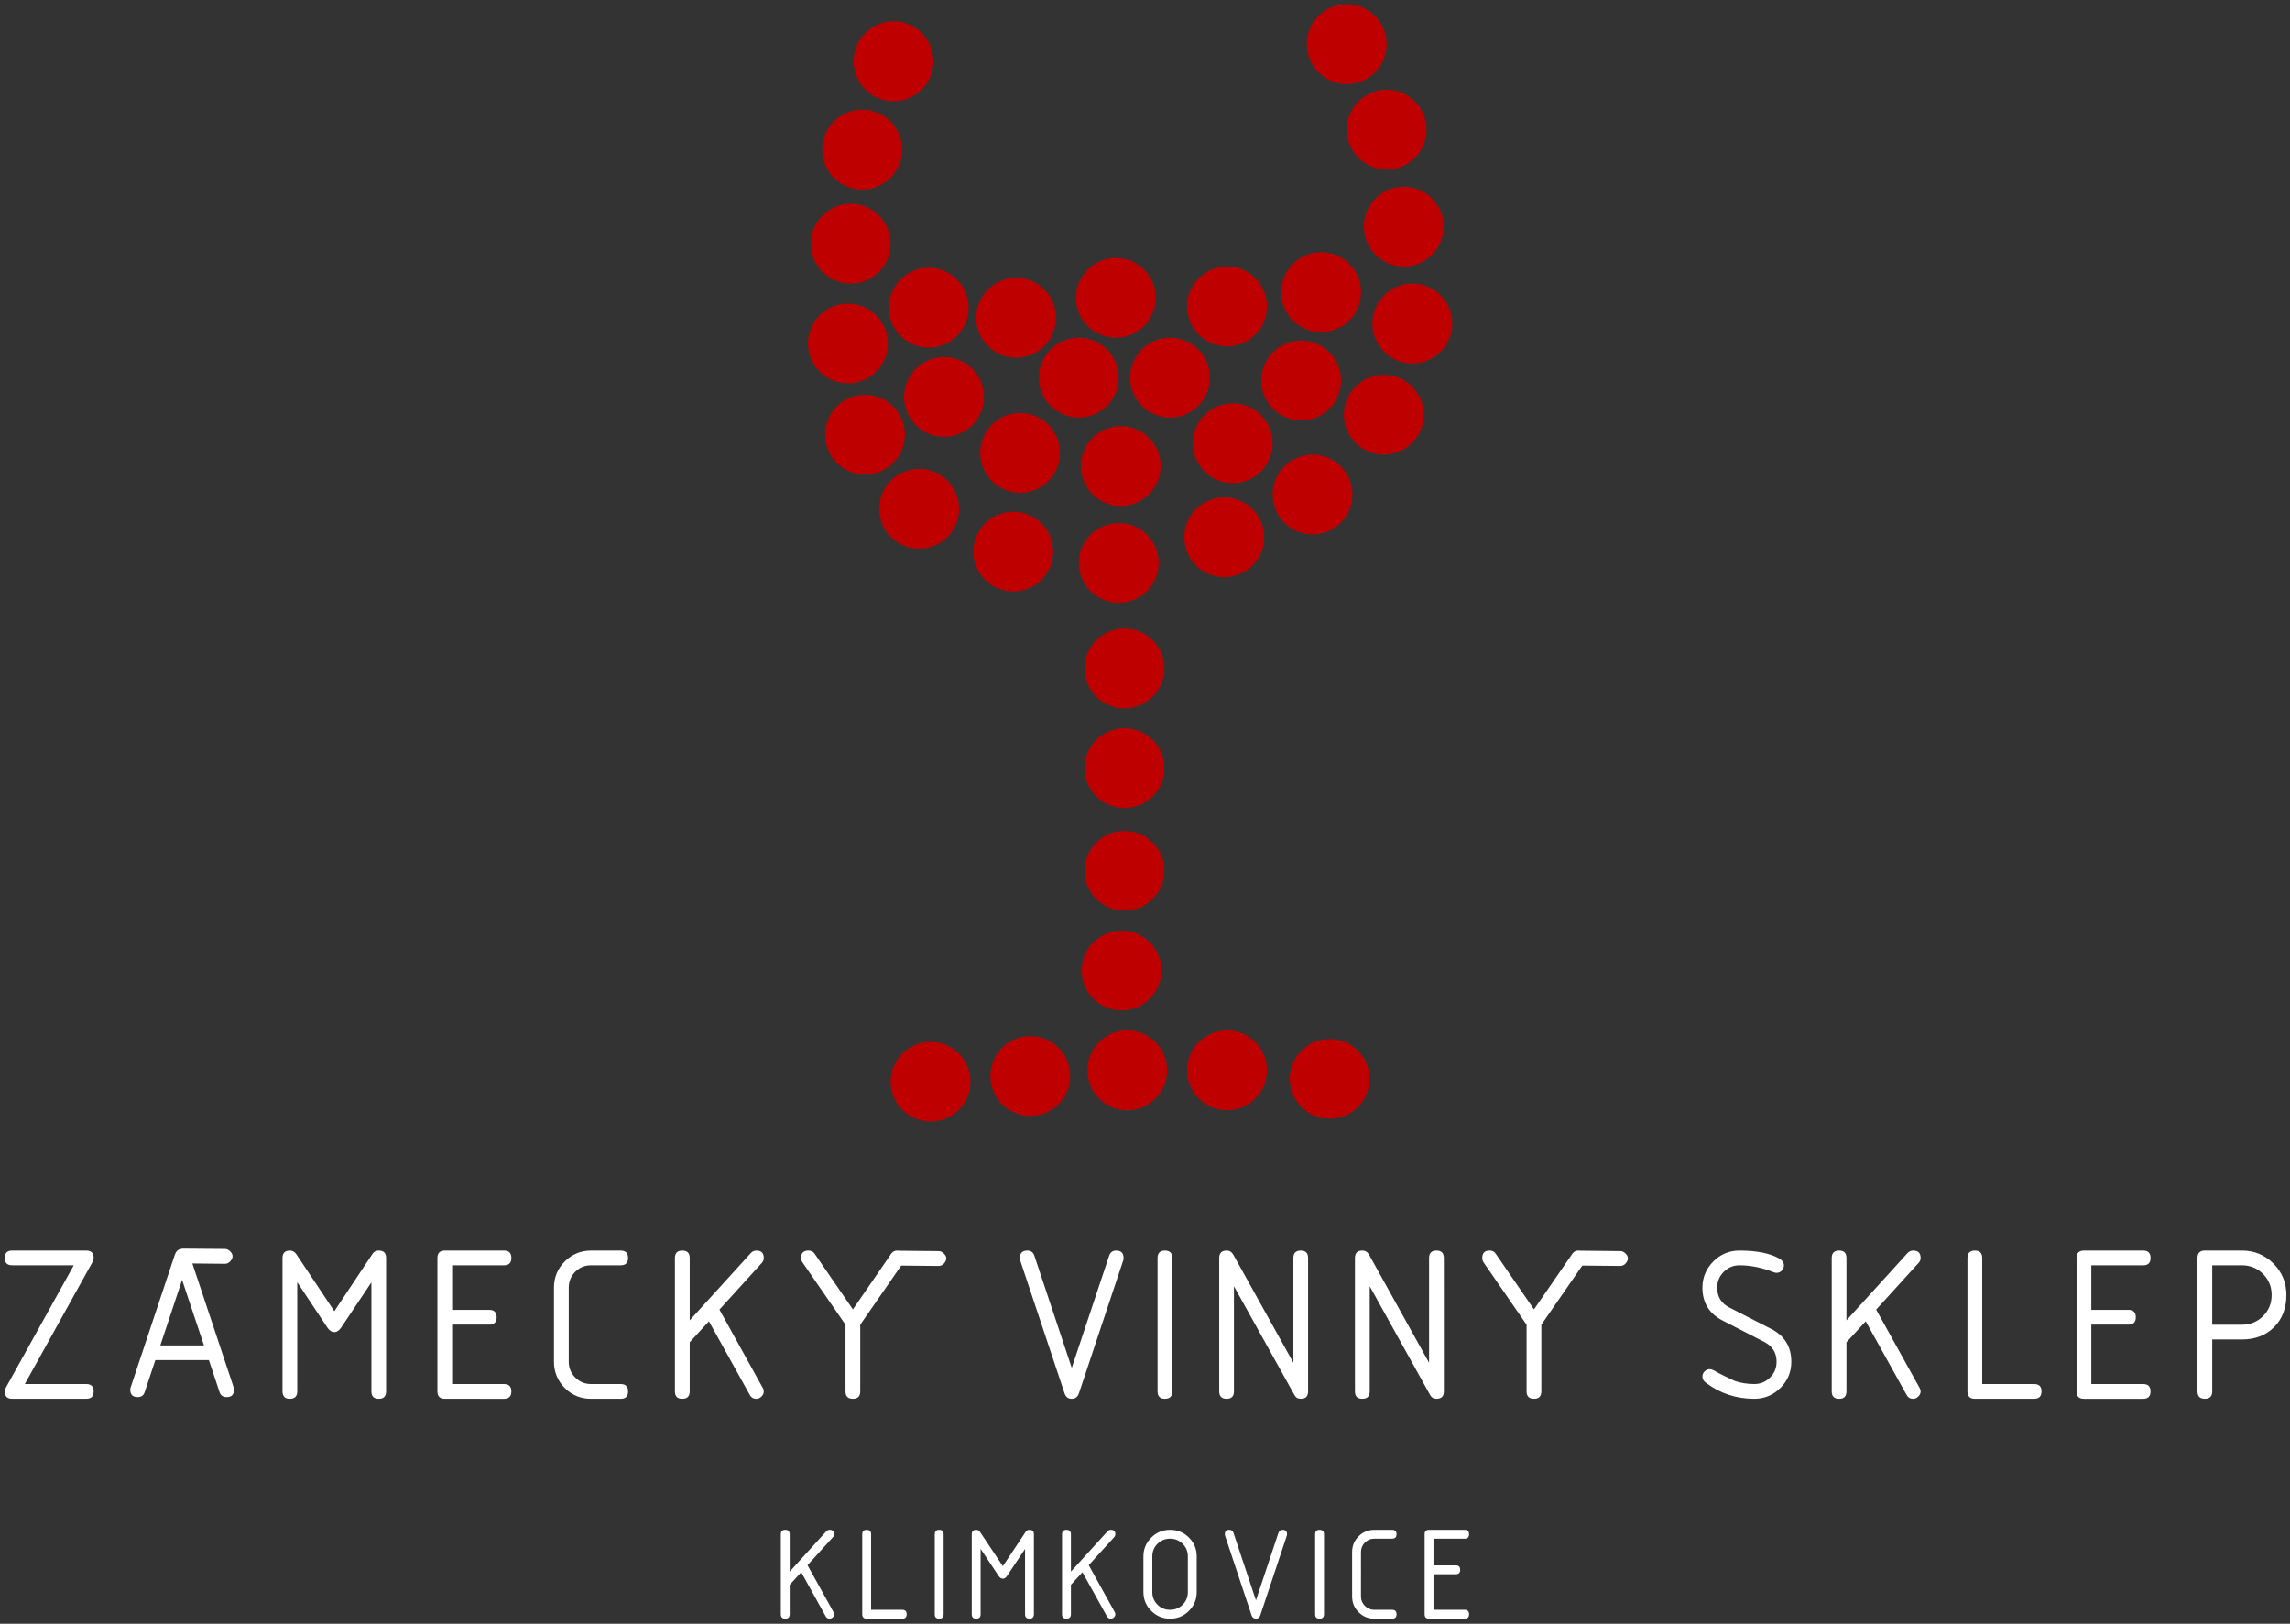 <?xml version="1.0" encoding="UTF-8" standalone="no"?>
<!-- Created with Inkscape (http://www.inkscape.org/) -->

<svg
   version="1.1"
   id="svg2"
   xml:space="preserve"
   width="366.667"
   height="260"
   viewBox="0 0 366.667 260"
   sodipodi:docname="logo_vertical_white.svg"
   inkscape:version="1.1.2 (0a00cf5339, 2022-02-04, custom)"
   xmlns:inkscape="http://www.inkscape.org/namespaces/inkscape"
   xmlns:sodipodi="http://sodipodi.sourceforge.net/DTD/sodipodi-0.dtd"
   xmlns="http://www.w3.org/2000/svg"
   xmlns:svg="http://www.w3.org/2000/svg"><rect x="0" y="0" width="366.667" height="260" fill="#333333" stroke="none"/><defs
     id="defs6" /><sodipodi:namedview
     id="namedview4"
     pagecolor="#ffffff"
     bordercolor="#999999"
     borderopacity="1"
     inkscape:pageshadow="0"
     inkscape:pageopacity="0"
     inkscape:pagecheckerboard="0"
     showgrid="false"
     inkscape:zoom="1.6134615"
     inkscape:cx="10.22646"
     inkscape:cy="147.19905"
     inkscape:window-width="1920"
     inkscape:window-height="1052"
     inkscape:window-x="0"
     inkscape:window-y="0"
     inkscape:window-maximized="1"
     inkscape:current-layer="g8" /><g
     id="g8"
     inkscape:groupmode="layer"
     inkscape:label="ink_ext_XXXXXX"
     transform="matrix(1.333,0,0,-1.333,0,260)"><g
       id="g1202"><path
         d="m 139.857,114.754 c 0,-2.644 -2.15,-4.798 -4.795,-4.798 -2.642,0 -4.792,2.154 -4.792,4.798 0,2.65 2.15,4.798 4.792,4.798 2.645,0 4.795,-2.148 4.795,-4.798"
         style="fill:#bf0000;fill-opacity:1;fill-rule:nonzero;stroke:none;stroke-width:0.1"
         id="path12" /><path
         d="m 139.857,102.768 c 0,-2.647 -2.15,-4.786 -4.795,-4.786 -2.642,0 -4.792,2.139 -4.792,4.786 0,2.65 2.15,4.803 4.792,4.803 2.645,0 4.795,-2.153 4.795,-4.803"
         style="fill:#bf0000;fill-opacity:1;fill-rule:nonzero;stroke:none;stroke-width:0.1"
         id="path14" /><path
         d="m 139.857,90.452 c 0,-2.657 -2.15,-4.795 -4.795,-4.795 -2.642,0 -4.792,2.139 -4.792,4.795 0,2.639 2.15,4.789 4.792,4.789 2.645,0 4.795,-2.15 4.795,-4.789"
         style="fill:#bf0000;fill-opacity:1;fill-rule:nonzero;stroke:none;stroke-width:0.1"
         id="path16" /><path
         d="m 139.506,78.462 c 0,-2.654 -2.133,-4.791 -4.782,-4.791 -2.657,0 -4.8,2.137 -4.8,4.791 0,2.639 2.143,4.791 4.8,4.791 2.649,0 4.782,-2.152 4.782,-4.791"
         style="fill:#bf0000;fill-opacity:1;fill-rule:nonzero;stroke:none;stroke-width:0.1"
         id="path18" /><path
         d="m 140.191,66.481 c 0,-2.657 -2.139,-4.802 -4.792,-4.802 -2.643,0 -4.787,2.146 -4.787,4.802 0,2.641 2.144,4.791 4.787,4.791 2.653,0 4.792,-2.15 4.792,-4.791"
         style="fill:#bf0000;fill-opacity:1;fill-rule:nonzero;stroke:none;stroke-width:0.1"
         id="path20" /><path
         d="m 152.186,66.481 c 0,-2.657 -2.154,-4.802 -4.795,-4.802 -2.654,0 -4.804,2.146 -4.804,4.802 0,2.641 2.15,4.791 4.804,4.791 2.641,0 4.795,-2.15 4.795,-4.791"
         style="fill:#bf0000;fill-opacity:1;fill-rule:nonzero;stroke:none;stroke-width:0.1"
         id="path22" /><path
         d="m 128.549,65.79 c 0,-2.642 -2.137,-4.794 -4.788,-4.794 -2.651,0 -4.8,2.152 -4.8,4.794 0,2.65 2.149,4.791 4.8,4.791 2.651,0 4.788,-2.142 4.788,-4.791"
         style="fill:#bf0000;fill-opacity:1;fill-rule:nonzero;stroke:none;stroke-width:0.1"
         id="path24" /><path
         d="m 116.574,65.115 c 0,-2.652 -2.147,-4.794 -4.793,-4.794 -2.652,0 -4.8,2.141 -4.8,4.794 0,2.641 2.148,4.782 4.8,4.782 2.646,0 4.793,-2.141 4.793,-4.782"
         style="fill:#bf0000;fill-opacity:1;fill-rule:nonzero;stroke:none;stroke-width:0.1"
         id="path26" /><path
         d="m 164.501,65.448 c 0,-2.65 -2.136,-4.793 -4.788,-4.793 -2.648,0 -4.794,2.143 -4.794,4.793 0,2.652 2.146,4.791 4.794,4.791 2.652,0 4.788,-2.139 4.788,-4.791"
         style="fill:#bf0000;fill-opacity:1;fill-rule:nonzero;stroke:none;stroke-width:0.1"
         id="path28" /><path
         d="m 139.177,127.43 c 0,-2.654 -2.148,-4.791 -4.8,-4.791 -2.652,0 -4.795,2.137 -4.795,4.791 0,2.641 2.143,4.785 4.795,4.785 2.652,0 4.8,-2.144 4.8,-4.785"
         style="fill:#bf0000;fill-opacity:1;fill-rule:nonzero;stroke:none;stroke-width:0.1"
         id="path30" /><path
         d="m 151.847,130.5 c 0,-2.641 -2.159,-4.782 -4.804,-4.782 -2.646,0 -4.792,2.141 -4.792,4.782 0,2.659 2.146,4.802 4.792,4.802 2.645,0 4.804,-2.143 4.804,-4.802"
         style="fill:#bf0000;fill-opacity:1;fill-rule:nonzero;stroke:none;stroke-width:0.1"
         id="path32" /><path
         d="m 139.415,139.076 c 0,-2.663 -2.147,-4.804 -4.791,-4.804 -2.641,0 -4.791,2.141 -4.791,4.804 0,2.639 2.15,4.78 4.791,4.78 2.644,0 4.791,-2.141 4.791,-4.78"
         style="fill:#bf0000;fill-opacity:1;fill-rule:nonzero;stroke:none;stroke-width:0.1"
         id="path34" /><path
         d="m 127.323,140.65 c 0,-2.648 -2.138,-4.8 -4.797,-4.8 -2.641,0 -4.787,2.152 -4.787,4.8 0,2.643 2.146,4.791 4.787,4.791 2.659,0 4.797,-2.148 4.797,-4.791"
         style="fill:#bf0000;fill-opacity:1;fill-rule:nonzero;stroke:none;stroke-width:0.1"
         id="path36" /><path
         d="m 118.194,147.368 c 0,-2.65 -2.144,-4.793 -4.804,-4.793 -2.642,0 -4.794,2.143 -4.794,4.793 0,2.641 2.152,4.791 4.794,4.791 2.66,0 4.804,-2.15 4.804,-4.791"
         style="fill:#bf0000;fill-opacity:1;fill-rule:nonzero;stroke:none;stroke-width:0.1"
         id="path38" /><path
         d="m 116.347,158.086 c 0,-2.647 -2.152,-4.797 -4.795,-4.797 -2.644,0 -4.789,2.15 -4.789,4.797 0,2.644 2.145,4.798 4.789,4.798 2.643,0 4.795,-2.154 4.795,-4.798"
         style="fill:#bf0000;fill-opacity:1;fill-rule:nonzero;stroke:none;stroke-width:0.1"
         id="path40" /><path
         d="m 152.866,141.801 c 0,-2.638 -2.149,-4.788 -4.786,-4.788 -2.657,0 -4.806,2.15 -4.806,4.788 0,2.653 2.149,4.792 4.806,4.792 2.637,0 4.786,-2.139 4.786,-4.792"
         style="fill:#bf0000;fill-opacity:1;fill-rule:nonzero;stroke:none;stroke-width:0.1"
         id="path42" /><path
         d="m 161.083,149.338 c 0,-2.648 -2.154,-4.798 -4.789,-4.798 -2.65,0 -4.794,2.15 -4.794,4.798 0,2.648 2.144,4.798 4.794,4.798 2.635,0 4.789,-2.15 4.789,-4.798"
         style="fill:#bf0000;fill-opacity:1;fill-rule:nonzero;stroke:none;stroke-width:0.1"
         id="path44" /><path
         d="m 145.326,149.677 c 0,-2.645 -2.137,-4.788 -4.789,-4.788 -2.648,0 -4.792,2.143 -4.792,4.788 0,2.649 2.144,4.803 4.792,4.803 2.652,0 4.789,-2.154 4.789,-4.803"
         style="fill:#bf0000;fill-opacity:1;fill-rule:nonzero;stroke:none;stroke-width:0.1"
         id="path46" /><path
         d="m 134.377,149.677 c 0,-2.645 -2.15,-4.788 -4.795,-4.788 -2.648,0 -4.798,2.143 -4.798,4.788 0,2.649 2.15,4.803 4.798,4.803 2.645,0 4.795,-2.154 4.795,-4.803"
         style="fill:#bf0000;fill-opacity:1;fill-rule:nonzero;stroke:none;stroke-width:0.1"
         id="path48" /><path
         d="m 126.839,156.872 c 0,-2.65 -2.137,-4.797 -4.787,-4.797 -2.642,0 -4.806,2.147 -4.806,4.797 0,2.654 2.164,4.798 4.806,4.798 2.65,0 4.787,-2.144 4.787,-4.798"
         style="fill:#bf0000;fill-opacity:1;fill-rule:nonzero;stroke:none;stroke-width:0.1"
         id="path50" /><path
         d="m 138.824,159.271 c 0,-2.648 -2.145,-4.791 -4.786,-4.791 -2.652,0 -4.803,2.143 -4.803,4.791 0,2.637 2.151,4.795 4.803,4.795 2.641,0 4.786,-2.158 4.786,-4.795"
         style="fill:#bf0000;fill-opacity:1;fill-rule:nonzero;stroke:none;stroke-width:0.1"
         id="path52" /><path
         d="m 152.186,158.241 c 0,-2.648 -2.154,-4.794 -4.795,-4.794 -2.654,0 -4.804,2.146 -4.804,4.794 0,2.645 2.15,4.793 4.804,4.793 2.641,0 4.795,-2.148 4.795,-4.793"
         style="fill:#bf0000;fill-opacity:1;fill-rule:nonzero;stroke:none;stroke-width:0.1"
         id="path54" /><path
         d="m 163.486,159.951 c 0,-2.654 -2.152,-4.794 -4.802,-4.794 -2.652,0 -4.798,2.14 -4.798,4.794 0,2.648 2.146,4.795 4.798,4.795 2.65,0 4.802,-2.147 4.802,-4.795"
         style="fill:#bf0000;fill-opacity:1;fill-rule:nonzero;stroke:none;stroke-width:0.1"
         id="path56" /><path
         d="m 162.447,135.638 c 0,-2.646 -2.141,-4.785 -4.781,-4.785 -2.652,0 -4.8,2.139 -4.8,4.785 0,2.651 2.148,4.8 4.8,4.8 2.64,0 4.781,-2.149 4.781,-4.8"
         style="fill:#bf0000;fill-opacity:1;fill-rule:nonzero;stroke:none;stroke-width:0.1"
         id="path58" /><path
         d="m 171.016,145.229 c 0,-2.646 -2.154,-4.791 -4.796,-4.791 -2.65,0 -4.797,2.145 -4.797,4.791 0,2.646 2.147,4.789 4.797,4.789 2.642,0 4.796,-2.143 4.796,-4.789"
         style="fill:#bf0000;fill-opacity:1;fill-rule:nonzero;stroke:none;stroke-width:0.1"
         id="path60" /><path
         d="m 174.439,156.182 c 0,-2.644 -2.146,-4.79 -4.794,-4.79 -2.654,0 -4.804,2.146 -4.804,4.79 0,2.652 2.15,4.797 4.804,4.797 2.648,0 4.794,-2.145 4.794,-4.797"
         style="fill:#bf0000;fill-opacity:1;fill-rule:nonzero;stroke:none;stroke-width:0.1"
         id="path62" /><path
         d="m 173.406,167.834 c 0,-2.659 -2.139,-4.8 -4.787,-4.8 -2.65,0 -4.791,2.141 -4.791,4.8 0,2.641 2.141,4.785 4.791,4.785 2.648,0 4.787,-2.144 4.787,-4.785"
         style="fill:#bf0000;fill-opacity:1;fill-rule:nonzero;stroke:none;stroke-width:0.1"
         id="path64" /><path
         d="m 171.354,179.466 c 0,-2.639 -2.146,-4.791 -4.794,-4.791 -2.654,0 -4.789,2.152 -4.789,4.791 0,2.653 2.135,4.807 4.789,4.807 2.648,0 4.794,-2.154 4.794,-4.807"
         style="fill:#bf0000;fill-opacity:1;fill-rule:nonzero;stroke:none;stroke-width:0.1"
         id="path66" /><path
         d="m 166.56,189.744 c 0,-2.646 -2.146,-4.798 -4.789,-4.798 -2.652,0 -4.8,2.152 -4.8,4.798 0,2.652 2.148,4.795 4.8,4.795 2.643,0 4.789,-2.143 4.789,-4.795"
         style="fill:#bf0000;fill-opacity:1;fill-rule:nonzero;stroke:none;stroke-width:0.1"
         id="path68" /><path
         d="m 126.493,128.788 c 0,-2.639 -2.136,-4.787 -4.788,-4.787 -2.649,0 -4.791,2.148 -4.791,4.787 0,2.656 2.142,4.797 4.791,4.797 2.652,0 4.788,-2.141 4.788,-4.797"
         style="fill:#bf0000;fill-opacity:1;fill-rule:nonzero;stroke:none;stroke-width:0.1"
         id="path70" /><path
         d="m 115.2,133.927 c 0,-2.649 -2.153,-4.784 -4.798,-4.784 -2.65,0 -4.796,2.135 -4.796,4.784 0,2.652 2.146,4.798 4.796,4.798 2.645,0 4.798,-2.146 4.798,-4.798"
         style="fill:#bf0000;fill-opacity:1;fill-rule:nonzero;stroke:none;stroke-width:0.1"
         id="path72" /><path
         d="m 108.696,142.832 c 0,-2.648 -2.146,-4.791 -4.805,-4.791 -2.637,0 -4.78,2.143 -4.78,4.791 0,2.646 2.143,4.793 4.78,4.793 2.659,0 4.805,-2.147 4.805,-4.793"
         style="fill:#bf0000;fill-opacity:1;fill-rule:nonzero;stroke:none;stroke-width:0.1"
         id="path74" /><path
         d="m 106.648,153.789 c 0,-2.648 -2.146,-4.786 -4.807,-4.786 -2.643,0 -4.789,2.138 -4.789,4.786 0,2.648 2.146,4.789 4.789,4.789 2.661,0 4.807,-2.141 4.807,-4.789"
         style="fill:#bf0000;fill-opacity:1;fill-rule:nonzero;stroke:none;stroke-width:0.1"
         id="path76" /><path
         d="m 106.981,165.775 c 0,-2.655 -2.145,-4.796 -4.797,-4.796 -2.644,0 -4.791,2.141 -4.791,4.796 0,2.645 2.147,4.793 4.791,4.793 2.652,0 4.797,-2.148 4.797,-4.793"
         style="fill:#bf0000;fill-opacity:1;fill-rule:nonzero;stroke:none;stroke-width:0.1"
         id="path78" /><path
         d="m 108.354,177.067 c 0,-2.641 -2.148,-4.787 -4.789,-4.787 -2.65,0 -4.8,2.146 -4.8,4.787 0,2.648 2.15,4.805 4.8,4.805 2.641,0 4.789,-2.157 4.789,-4.805"
         style="fill:#bf0000;fill-opacity:1;fill-rule:nonzero;stroke:none;stroke-width:0.1"
         id="path80" /><path
         d="m 112.116,187.687 c 0,-2.639 -2.143,-4.798 -4.786,-4.798 -2.652,0 -4.8,2.159 -4.8,4.798 0,2.645 2.148,4.8 4.8,4.8 2.643,0 4.786,-2.155 4.786,-4.8"
         style="fill:#bf0000;fill-opacity:1;fill-rule:nonzero;stroke:none;stroke-width:0.1"
         id="path82" /><path
         d="M 96.243,6.189 94.857,4.678 V 1.146 c 0,-0.357 -0.177,-0.534 -0.532,-0.534 -0.355,0 -0.533,0.177 -0.533,0.532 v 9.606 c 0,0.355 0.177,0.532 0.533,0.532 0.355,0 0.532,-0.177 0.532,-0.532 V 6.262 l 4.399,4.844 c 0.108,0.119 0.242,0.177 0.405,0.177 0.355,0 0.533,-0.177 0.533,-0.532 0,-0.132 -0.048,-0.253 -0.148,-0.361 L 97,7.036 100.118,1.409 c 0.052,-0.084 0.076,-0.173 0.076,-0.264 0,-0.137 -0.054,-0.26 -0.164,-0.368 -0.111,-0.111 -0.234,-0.164 -0.369,-0.164 -0.214,0 -0.375,0.093 -0.479,0.281 z m 93.566,38.623 4.845,-0.052 c 0.19,-0.009 0.366,-0.082 0.517,-0.212 0.455,-0.387 0.493,-0.808 0.108,-1.254 -0.192,-0.223 -0.426,-0.326 -0.73,-0.313 l -4.488,0.043 -4.916,-7.104 v -8 c 0,-0.6 -0.299,-0.892 -0.886,-0.892 -0.595,0 -0.889,0.293 -0.889,0.892 v 8 l -5.177,7.502 c -0.095,0.153 -0.147,0.318 -0.147,0.515 0,0.593 0.288,0.89 0.879,0.89 0.325,0 0.576,-0.128 0.738,-0.383 l 4.596,-6.684 4.607,6.684 c 0.165,0.255 0.416,0.383 0.732,0.383 0.075,0 0.145,-0.005 0.211,-0.015 z M 21.677,45.003 c 0.122,0.052 0.254,0.071 0.401,0.057 l 4.967,-0.038 c 0.195,-0.014 0.368,-0.092 0.526,-0.223 0.446,-0.383 0.485,-0.794 0.104,-1.245 -0.193,-0.223 -0.435,-0.34 -0.727,-0.316 l -3.842,0.039 4.961,-14.882 c 0.029,-0.08 0.037,-0.179 0.037,-0.281 0,-0.595 -0.294,-0.885 -0.883,-0.885 -0.431,0 -0.72,0.195 -0.851,0.606 l -1.28,3.838 h -6.43 l -1.278,-3.838 c -0.129,-0.412 -0.413,-0.606 -0.845,-0.606 -0.593,0 -0.889,0.29 -0.889,0.885 0,0.102 0.009,0.202 0.046,0.281 l 5.295,15.902 c 0.137,0.411 0.364,0.643 0.688,0.707 z m 85.229,-0.77 c 0.044,0.086 0.103,0.173 0.179,0.261 l 0.011,0.013 c 0.166,0.213 0.396,0.319 0.691,0.319 0.083,0 0.159,-0.006 0.23,-0.018 l 4.764,-0.049 c 0.187,-0.009 0.364,-0.082 0.515,-0.219 0.455,-0.38 0.496,-0.801 0.109,-1.253 -0.193,-0.217 -0.437,-0.325 -0.732,-0.307 l -4.425,0.043 -4.917,-7.103 v -8 c 0,-0.6 -0.299,-0.892 -0.883,-0.892 -0.591,0 -0.888,0.293 -0.888,0.892 v 8 l -5.175,7.502 c -0.104,0.153 -0.162,0.318 -0.162,0.515 0,0.593 0.299,0.89 0.884,0.89 0.331,0 0.576,-0.128 0.751,-0.383 l 4.59,-6.684 z M 265.727,43.059 v -7.14 h 3.566 c 1.006,0 1.849,0.344 2.542,1.037 0.683,0.682 1.028,1.532 1.028,2.535 0,0.99 -0.345,1.834 -1.028,2.529 -0.693,0.684 -1.536,1.039 -2.542,1.039 z m -0.884,1.767 h 4.45 c 1.483,0 2.749,-0.522 3.791,-1.559 1.032,-1.034 1.55,-2.299 1.55,-3.775 0,-1.589 -0.493,-2.875 -1.477,-3.864 -0.989,-0.986 -2.275,-1.479 -3.864,-1.479 h -3.566 v -6.228 c 0,-0.6 -0.29,-0.892 -0.886,-0.892 -0.591,0 -0.885,0.293 -0.885,0.892 v 16.016 c 0,0.593 0.294,0.89 0.887,0.89 z M 249.431,27.919 v 16.016 c 0,0.593 0.294,0.89 0.898,0.89 h 7.106 c 0.589,0 0.883,-0.296 0.883,-0.89 0,-0.591 -0.294,-0.877 -0.883,-0.877 h -6.231 v -5.354 h 4.456 c 0.597,0 0.889,-0.294 0.889,-0.89 0,-0.58 -0.292,-0.883 -0.889,-0.883 h -4.456 v -7.134 h 6.231 c 0.589,0 0.883,-0.292 0.883,-0.884 0,-0.595 -0.294,-0.887 -0.883,-0.887 h -7.106 c -0.604,0 -0.898,0.293 -0.898,0.892 z m -13.103,16.016 c 0,0.593 0.305,0.89 0.888,0.89 0.591,0 0.883,-0.296 0.883,-0.89 V 28.798 h 6.236 c 0.592,0 0.887,-0.292 0.887,-0.884 0,-0.595 -0.295,-0.887 -0.887,-0.887 h -7.119 c -0.583,0 -0.888,0.293 -0.888,0.892 z m -12.221,-7.606 -2.315,-2.518 v -5.893 c 0,-0.6 -0.288,-0.892 -0.883,-0.892 -0.589,0 -0.886,0.293 -0.886,0.892 v 16.016 c 0,0.593 0.297,0.89 0.886,0.89 0.595,0 0.883,-0.296 0.883,-0.89 v -7.488 l 7.336,8.079 c 0.188,0.197 0.408,0.299 0.679,0.299 0.6,0 0.894,-0.296 0.894,-0.89 0,-0.225 -0.084,-0.428 -0.258,-0.604 l -5.083,-5.595 5.205,-9.379 c 0.087,-0.145 0.136,-0.299 0.136,-0.446 0,-0.223 -0.093,-0.427 -0.285,-0.611 -0.178,-0.182 -0.386,-0.275 -0.609,-0.275 -0.361,0 -0.624,0.158 -0.792,0.472 z m -8.937,-4.856 c 0,-1.225 -0.429,-2.264 -1.306,-3.139 -0.87,-0.87 -1.918,-1.308 -3.144,-1.308 -2.188,0 -4.133,0.65 -5.832,1.944 -0.262,0.191 -0.396,0.438 -0.396,0.721 0,0.247 0.088,0.45 0.266,0.628 0.173,0.175 0.385,0.262 0.619,0.262 0.153,0 0.321,-0.052 0.522,-0.163 0.521,-0.312 1.342,-0.727 2.455,-1.24 0.728,-0.255 1.52,-0.381 2.377,-0.381 0.737,0 1.366,0.264 1.883,0.784 0.529,0.513 0.784,1.154 0.784,1.887 0,1.089 -0.493,1.886 -1.487,2.388 l -5.004,2.57 c -1.608,0.825 -2.415,2.139 -2.415,3.947 0,1.214 0.439,2.271 1.307,3.146 0.871,0.868 1.918,1.305 3.142,1.305 2.106,0 3.709,-0.332 4.817,-0.976 0.346,-0.206 0.522,-0.474 0.522,-0.81 0,-0.236 -0.087,-0.45 -0.262,-0.623 -0.18,-0.178 -0.39,-0.264 -0.63,-0.264 -0.092,0 -0.217,0.031 -0.379,0.087 -1.364,0.543 -2.717,0.82 -4.068,0.82 -0.739,0 -1.369,-0.266 -1.893,-0.793 -0.517,-0.517 -0.781,-1.149 -0.781,-1.892 0,-1.093 0.483,-1.886 1.453,-2.382 l 5.005,-2.561 c 1.635,-0.834 2.445,-2.154 2.445,-3.958 z m -43.511,-0.121 v 12.583 c 0,0.593 0.301,0.89 0.889,0.89 0.591,0 0.886,-0.296 0.886,-0.89 V 27.919 c 0,-0.6 -0.295,-0.892 -0.874,-0.892 -0.36,0 -0.618,0.151 -0.78,0.459 l -7.252,13.056 V 27.919 c 0,-0.6 -0.295,-0.892 -0.889,-0.892 -0.593,0 -0.885,0.293 -0.885,0.892 v 16.016 c 0,0.593 0.292,0.89 0.885,0.89 0.358,0 0.629,-0.173 0.83,-0.53 z m -16.3,0 v 12.583 c 0,0.593 0.292,0.89 0.883,0.89 0.591,0 0.883,-0.296 0.883,-0.89 V 27.919 c 0,-0.6 -0.29,-0.892 -0.875,-0.892 -0.354,0 -0.612,0.151 -0.768,0.459 l -7.264,13.056 V 27.919 c 0,-0.6 -0.294,-0.892 -0.883,-0.892 -0.589,0 -0.885,0.293 -0.885,0.892 v 16.016 c 0,0.593 0.296,0.89 0.894,0.89 0.349,0 0.619,-0.173 0.82,-0.53 z m -15.428,-4.326 c -0.595,0 -0.886,0.293 -0.886,0.892 v 16.016 c 0,0.593 0.291,0.89 0.886,0.89 0.584,0 0.881,-0.296 0.881,-0.89 V 27.919 c 0,-0.6 -0.297,-0.892 -0.881,-0.892 z m -11.195,0 c -0.434,0 -0.724,0.225 -0.873,0.686 l -5.317,15.93 c -0.023,0.087 -0.039,0.177 -0.039,0.288 0,0.598 0.303,0.894 0.887,0.894 0.436,0 0.717,-0.205 0.851,-0.608 l 4.491,-13.482 4.496,13.482 c 0.134,0.403 0.418,0.608 0.845,0.608 0.586,0 0.883,-0.296 0.883,-0.894 0,-0.111 -0.005,-0.201 -0.039,-0.288 l -5.313,-15.93 c -0.149,-0.461 -0.442,-0.686 -0.872,-0.686 z m -43.581,9.303 -2.308,-2.518 v -5.893 c 0,-0.6 -0.296,-0.892 -0.89,-0.892 -0.593,0 -0.887,0.293 -0.887,0.892 v 16.016 c 0,0.593 0.294,0.89 0.887,0.89 0.594,0 0.89,-0.296 0.89,-0.89 v -7.488 l 7.339,8.079 c 0.172,0.197 0.405,0.299 0.674,0.299 0.595,0 0.883,-0.296 0.883,-0.89 0,-0.225 -0.076,-0.428 -0.247,-0.604 l -5.077,-5.595 5.192,-9.379 c 0.095,-0.145 0.132,-0.299 0.132,-0.446 0,-0.223 -0.093,-0.427 -0.271,-0.611 -0.188,-0.182 -0.388,-0.275 -0.613,-0.275 -0.358,0 -0.63,0.158 -0.797,0.472 z m -10.604,8.496 c 0.593,0 0.892,-0.296 0.892,-0.89 0,-0.591 -0.299,-0.877 -0.892,-0.877 h -3.564 c -0.747,0 -1.382,-0.266 -1.901,-0.793 -0.511,-0.517 -0.769,-1.149 -0.769,-1.883 v -8.914 c 0,-0.734 0.26,-1.362 0.782,-1.887 0.521,-0.52 1.152,-0.784 1.888,-0.784 h 3.564 c 0.593,0 0.892,-0.292 0.892,-0.884 0,-0.595 -0.299,-0.887 -0.892,-0.887 h -3.555 c -1.232,0 -2.288,0.429 -3.152,1.292 -0.868,0.875 -1.301,1.925 -1.301,3.154 v 8.909 c 0,1.23 0.432,2.276 1.301,3.142 0.864,0.864 1.92,1.301 3.152,1.301 z M 52.541,27.919 v 16.016 c 0,0.593 0.293,0.89 0.884,0.89 h 7.11 c 0.598,0 0.889,-0.296 0.889,-0.89 0,-0.591 -0.292,-0.877 -0.889,-0.877 h -6.227 v -5.354 h 4.454 c 0.599,0 0.894,-0.294 0.894,-0.89 0,-0.58 -0.295,-0.883 -0.894,-0.883 h -4.454 v -7.134 h 6.227 c 0.598,0 0.889,-0.292 0.889,-0.884 0,-0.595 -0.292,-0.887 -0.889,-0.887 H 53.425 c -0.591,0 -0.884,0.293 -0.884,0.892 z m -7.046,16.906 c 0.593,0 0.883,-0.296 0.883,-0.89 V 27.919 c 0,-0.6 -0.29,-0.892 -0.883,-0.892 -0.591,0 -0.884,0.293 -0.884,0.892 V 41.009 l -3.632,-5.432 c -0.24,-0.359 -0.519,-0.544 -0.82,-0.544 -0.319,0 -0.594,0.184 -0.836,0.544 l -3.618,5.451 V 27.919 c 0,-0.6 -0.301,-0.892 -0.892,-0.892 -0.582,0 -0.88,0.293 -0.88,0.892 v 16.016 c 0,0.593 0.298,0.89 0.89,0.89 0.322,0 0.58,-0.149 0.781,-0.45 l 4.556,-6.832 4.581,6.884 c 0.173,0.271 0.426,0.399 0.756,0.399 z M 21.872,41.306 19.257,33.434 h 5.244 z M 2.982,28.798 h 7.374 c 0.602,0 0.894,-0.292 0.894,-0.884 0,-0.595 -0.293,-0.887 -0.894,-0.887 H 1.464 c -0.598,0 -0.891,0.293 -0.891,0.887 0,0.152 0.062,0.329 0.179,0.539 L 8.863,43.059 H 1.464 c -0.598,0 -0.891,0.286 -0.891,0.877 0,0.593 0.294,0.89 0.891,0.89 h 8.892 c 0.602,0 0.894,-0.292 0.894,-0.873 0,-0.16 -0.052,-0.353 -0.169,-0.562 z M 171.124,1.145 v 9.606 c 0,0.355 0.178,0.532 0.535,0.532 h 4.268 c 0.357,0 0.534,-0.177 0.534,-0.532 0,-0.355 -0.177,-0.532 -0.534,-0.532 H 172.19 V 7.014 h 2.671 c 0.357,0 0.535,-0.178 0.535,-0.535 0,-0.355 -0.178,-0.533 -0.535,-0.533 H 172.19 V 1.677 h 3.737 c 0.357,0 0.534,-0.178 0.534,-0.533 0,-0.355 -0.177,-0.532 -0.534,-0.532 h -4.268 c -0.357,0 -0.535,0.177 -0.535,0.532 z m -3.91,10.138 c 0.357,0 0.535,-0.177 0.535,-0.532 0,-0.355 -0.178,-0.532 -0.535,-0.532 h -2.135 c -0.445,0 -0.825,-0.156 -1.134,-0.47 -0.312,-0.312 -0.466,-0.689 -0.466,-1.132 V 3.279 c 0,-0.443 0.156,-0.82 0.471,-1.132 0.311,-0.314 0.69,-0.47 1.129,-0.47 h 2.135 c 0.357,0 0.535,-0.178 0.535,-0.533 0,-0.355 -0.178,-0.532 -0.535,-0.532 h -2.132 c -0.739,0 -1.369,0.259 -1.888,0.779 -0.52,0.52 -0.78,1.149 -0.78,1.887 v 5.337 c 0,0.738 0.26,1.368 0.78,1.888 0.519,0.519 1.149,0.779 1.888,0.779 z m -8.71,-10.671 c -0.354,0 -0.532,0.177 -0.532,0.532 v 9.606 c 0,0.355 0.178,0.532 0.532,0.532 0.355,0 0.533,-0.177 0.533,-0.532 V 1.145 c 0,-0.355 -0.178,-0.532 -0.533,-0.532 z m -7.642,0 c -0.26,0 -0.435,0.136 -0.528,0.411 l -3.183,9.557 c -0.017,0.047 -0.026,0.106 -0.026,0.171 0,0.355 0.178,0.532 0.528,0.532 0.258,0 0.427,-0.121 0.509,-0.366 l 2.7,-8.102 2.7,8.102 c 0.08,0.245 0.249,0.366 0.504,0.366 0.353,0 0.53,-0.177 0.53,-0.532 0,-0.065 -0.008,-0.123 -0.026,-0.171 l -3.182,-9.557 c -0.093,-0.275 -0.269,-0.411 -0.526,-0.411 z m -8.18,3.2 V 8.083 c 0,0.598 -0.203,1.102 -0.619,1.516 -0.411,0.411 -0.918,0.62 -1.515,0.62 -0.598,0 -1.104,-0.208 -1.518,-0.62 -0.411,-0.413 -0.617,-0.918 -0.617,-1.516 V 3.812 c 0,-0.598 0.206,-1.104 0.617,-1.516 0.414,-0.413 0.92,-0.619 1.518,-0.619 0.597,0 1.104,0.206 1.515,0.619 0.416,0.412 0.619,0.918 0.619,1.516 z m 1.065,0 c 0,-0.883 -0.311,-1.639 -0.935,-2.263 -0.625,-0.625 -1.381,-0.937 -2.264,-0.937 -0.884,0 -1.639,0.312 -2.262,0.937 -0.627,0.623 -0.941,1.38 -0.941,2.263 V 8.083 c 0,0.884 0.314,1.639 0.941,2.263 0.623,0.625 1.378,0.937 2.262,0.937 0.89,0 1.645,-0.309 2.268,-0.933 0.622,-0.623 0.931,-1.379 0.931,-2.267 z M 130.019,6.189 128.636,4.678 V 1.146 c 0,-0.357 -0.18,-0.534 -0.535,-0.534 -0.355,0 -0.533,0.177 -0.533,0.532 v 9.606 c 0,0.355 0.178,0.532 0.533,0.532 0.355,0 0.535,-0.177 0.535,-0.532 V 6.262 l 4.399,4.844 c 0.108,0.119 0.243,0.177 0.404,0.177 0.356,0 0.533,-0.177 0.533,-0.532 0,-0.132 -0.049,-0.253 -0.149,-0.361 l -3.046,-3.354 3.118,-5.627 c 0.051,-0.084 0.077,-0.173 0.077,-0.264 0,-0.137 -0.056,-0.26 -0.164,-0.368 -0.112,-0.111 -0.234,-0.164 -0.369,-0.164 -0.216,0 -0.376,0.093 -0.477,0.281 z m -6.359,5.094 c 0.353,0 0.531,-0.177 0.531,-0.532 V 1.145 c 0,-0.355 -0.178,-0.532 -0.533,-0.532 -0.355,0 -0.532,0.177 -0.532,0.532 v 7.841 l -2.172,-3.25 c -0.147,-0.217 -0.311,-0.323 -0.495,-0.323 -0.189,0 -0.356,0.106 -0.503,0.323 l -2.167,3.265 V 1.146 c 0,-0.357 -0.178,-0.534 -0.533,-0.534 -0.355,0 -0.532,0.177 -0.532,0.532 v 9.606 c 0,0.355 0.177,0.532 0.535,0.532 0.192,0 0.348,-0.088 0.467,-0.266 l 2.734,-4.098 2.748,4.131 c 0.102,0.156 0.253,0.234 0.452,0.234 z M 112.814,0.612 c -0.355,0 -0.533,0.177 -0.533,0.532 v 9.606 c 0,0.355 0.178,0.532 0.533,0.532 0.355,0 0.532,-0.177 0.532,-0.532 V 1.145 c 0,-0.355 -0.177,-0.532 -0.532,-0.532 z M 103.57,10.75 c 0,0.355 0.176,0.532 0.532,0.532 0.357,0 0.535,-0.177 0.535,-0.532 V 1.677 h 3.736 c 0.355,0 0.533,-0.178 0.533,-0.533 0,-0.355 -0.178,-0.532 -0.533,-0.532 h -4.269 c -0.358,0 -0.534,0.177 -0.534,0.532 v 9.606"
         style="fill:#ffffff;fill-opacity:1;fill-rule:nonzero;stroke:none;stroke-width:0.1"
         id="path84" /></g></g></svg>
